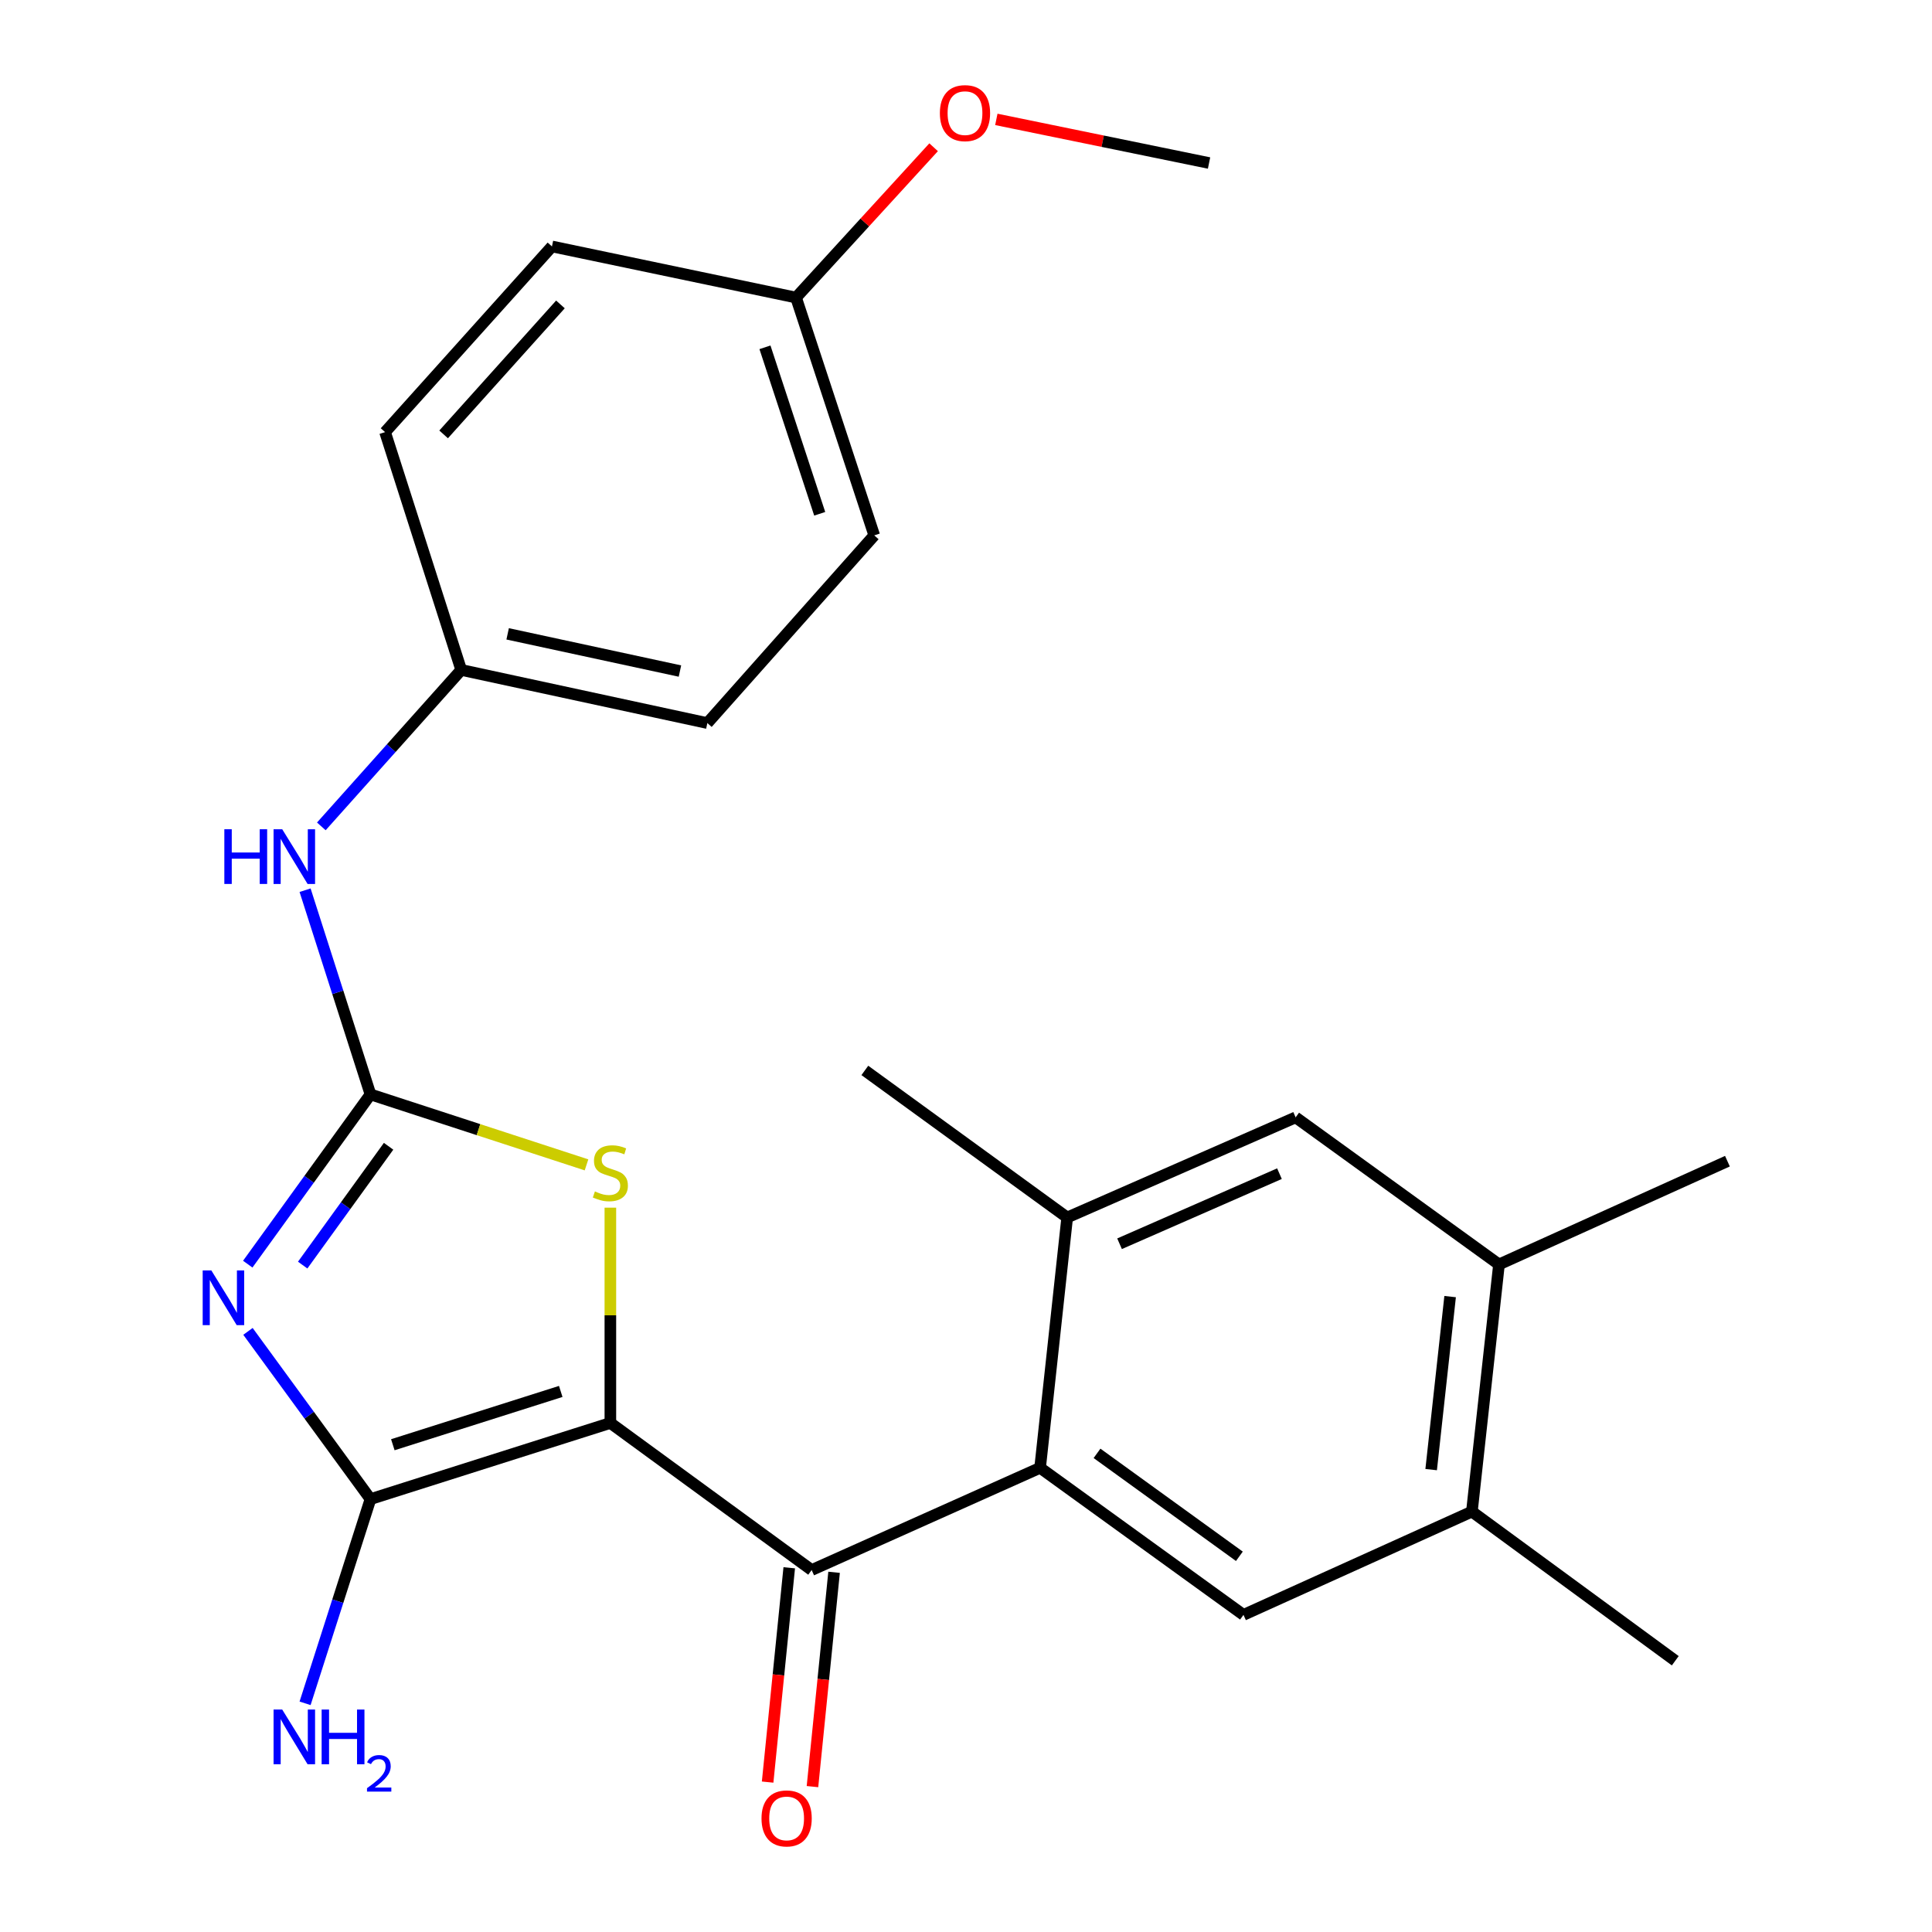 <?xml version='1.0' encoding='iso-8859-1'?>
<svg version='1.1' baseProfile='full'
              xmlns='http://www.w3.org/2000/svg'
                      xmlns:rdkit='http://www.rdkit.org/xml'
                      xmlns:xlink='http://www.w3.org/1999/xlink'
                  xml:space='preserve'
width='1000px' height='1000px' viewBox='0 0 1000 1000'>
<!-- END OF HEADER -->
<rect style='opacity:1.0;fill:#FFFFFF;stroke:none' width='1000' height='1000' x='0' y='0'> </rect>
<path class='bond-1' d='M 315.923,736.527 L 191.76,775.936' style='fill:none;fill-rule:evenodd;stroke:#000000;stroke-width:6px;stroke-linecap:butt;stroke-linejoin:miter;stroke-opacity:1' />
<path class='bond-1' d='M 290.241,720.205 L 203.328,747.791' style='fill:none;fill-rule:evenodd;stroke:#000000;stroke-width:6px;stroke-linecap:butt;stroke-linejoin:miter;stroke-opacity:1' />
<path class='bond-3' d='M 315.923,736.527 L 420.115,812.649' style='fill:none;fill-rule:evenodd;stroke:#000000;stroke-width:6px;stroke-linecap:butt;stroke-linejoin:miter;stroke-opacity:1' />
<path class='bond-4' d='M 315.923,736.527 L 315.923,680.803' style='fill:none;fill-rule:evenodd;stroke:#000000;stroke-width:6px;stroke-linecap:butt;stroke-linejoin:miter;stroke-opacity:1' />
<path class='bond-4' d='M 315.923,680.803 L 315.923,625.079' style='fill:none;fill-rule:evenodd;stroke:#CCCC00;stroke-width:6px;stroke-linecap:butt;stroke-linejoin:miter;stroke-opacity:1' />
<path class='bond-0' d='M 128.349,689.117 L 160.054,732.526' style='fill:none;fill-rule:evenodd;stroke:#0000FF;stroke-width:6px;stroke-linecap:butt;stroke-linejoin:miter;stroke-opacity:1' />
<path class='bond-0' d='M 160.054,732.526 L 191.76,775.936' style='fill:none;fill-rule:evenodd;stroke:#000000;stroke-width:6px;stroke-linecap:butt;stroke-linejoin:miter;stroke-opacity:1' />
<path class='bond-25' d='M 128.236,654.323 L 159.998,610.393' style='fill:none;fill-rule:evenodd;stroke:#0000FF;stroke-width:6px;stroke-linecap:butt;stroke-linejoin:miter;stroke-opacity:1' />
<path class='bond-25' d='M 159.998,610.393 L 191.76,566.462' style='fill:none;fill-rule:evenodd;stroke:#000000;stroke-width:6px;stroke-linecap:butt;stroke-linejoin:miter;stroke-opacity:1' />
<path class='bond-25' d='M 156.668,654.811 L 178.901,624.06' style='fill:none;fill-rule:evenodd;stroke:#0000FF;stroke-width:6px;stroke-linecap:butt;stroke-linejoin:miter;stroke-opacity:1' />
<path class='bond-25' d='M 178.901,624.06 L 201.135,593.309' style='fill:none;fill-rule:evenodd;stroke:#000000;stroke-width:6px;stroke-linecap:butt;stroke-linejoin:miter;stroke-opacity:1' />
<path class='bond-13' d='M 191.76,775.936 L 174.834,828.784' style='fill:none;fill-rule:evenodd;stroke:#000000;stroke-width:6px;stroke-linecap:butt;stroke-linejoin:miter;stroke-opacity:1' />
<path class='bond-13' d='M 174.834,828.784 L 157.908,881.632' style='fill:none;fill-rule:evenodd;stroke:#0000FF;stroke-width:6px;stroke-linecap:butt;stroke-linejoin:miter;stroke-opacity:1' />
<path class='bond-2' d='M 191.76,566.462 L 247.669,584.698' style='fill:none;fill-rule:evenodd;stroke:#000000;stroke-width:6px;stroke-linecap:butt;stroke-linejoin:miter;stroke-opacity:1' />
<path class='bond-2' d='M 247.669,584.698 L 303.578,602.934' style='fill:none;fill-rule:evenodd;stroke:#CCCC00;stroke-width:6px;stroke-linecap:butt;stroke-linejoin:miter;stroke-opacity:1' />
<path class='bond-8' d='M 191.76,566.462 L 174.834,513.614' style='fill:none;fill-rule:evenodd;stroke:#000000;stroke-width:6px;stroke-linecap:butt;stroke-linejoin:miter;stroke-opacity:1' />
<path class='bond-8' d='M 174.834,513.614 L 157.908,460.767' style='fill:none;fill-rule:evenodd;stroke:#0000FF;stroke-width:6px;stroke-linecap:butt;stroke-linejoin:miter;stroke-opacity:1' />
<path class='bond-5' d='M 420.115,812.649 L 538.355,759.737' style='fill:none;fill-rule:evenodd;stroke:#000000;stroke-width:6px;stroke-linecap:butt;stroke-linejoin:miter;stroke-opacity:1' />
<path class='bond-12' d='M 408.511,811.479 L 402.916,866.944' style='fill:none;fill-rule:evenodd;stroke:#000000;stroke-width:6px;stroke-linecap:butt;stroke-linejoin:miter;stroke-opacity:1' />
<path class='bond-12' d='M 402.916,866.944 L 397.322,922.409' style='fill:none;fill-rule:evenodd;stroke:#FF0000;stroke-width:6px;stroke-linecap:butt;stroke-linejoin:miter;stroke-opacity:1' />
<path class='bond-12' d='M 431.72,813.82 L 426.125,869.285' style='fill:none;fill-rule:evenodd;stroke:#000000;stroke-width:6px;stroke-linecap:butt;stroke-linejoin:miter;stroke-opacity:1' />
<path class='bond-12' d='M 426.125,869.285 L 420.53,924.75' style='fill:none;fill-rule:evenodd;stroke:#FF0000;stroke-width:6px;stroke-linecap:butt;stroke-linejoin:miter;stroke-opacity:1' />
<path class='bond-6' d='M 538.355,759.737 L 643.624,835.86' style='fill:none;fill-rule:evenodd;stroke:#000000;stroke-width:6px;stroke-linecap:butt;stroke-linejoin:miter;stroke-opacity:1' />
<path class='bond-6' d='M 567.815,752.253 L 641.502,805.539' style='fill:none;fill-rule:evenodd;stroke:#000000;stroke-width:6px;stroke-linecap:butt;stroke-linejoin:miter;stroke-opacity:1' />
<path class='bond-7' d='M 538.355,759.737 L 552.377,630.17' style='fill:none;fill-rule:evenodd;stroke:#000000;stroke-width:6px;stroke-linecap:butt;stroke-linejoin:miter;stroke-opacity:1' />
<path class='bond-9' d='M 643.624,835.86 L 761.851,782.403' style='fill:none;fill-rule:evenodd;stroke:#000000;stroke-width:6px;stroke-linecap:butt;stroke-linejoin:miter;stroke-opacity:1' />
<path class='bond-10' d='M 552.377,630.17 L 670.618,578.346' style='fill:none;fill-rule:evenodd;stroke:#000000;stroke-width:6px;stroke-linecap:butt;stroke-linejoin:miter;stroke-opacity:1' />
<path class='bond-10' d='M 579.477,643.761 L 662.246,607.484' style='fill:none;fill-rule:evenodd;stroke:#000000;stroke-width:6px;stroke-linecap:butt;stroke-linejoin:miter;stroke-opacity:1' />
<path class='bond-21' d='M 552.377,630.17 L 447.641,554.047' style='fill:none;fill-rule:evenodd;stroke:#000000;stroke-width:6px;stroke-linecap:butt;stroke-linejoin:miter;stroke-opacity:1' />
<path class='bond-14' d='M 166.318,427.738 L 202.521,387.245' style='fill:none;fill-rule:evenodd;stroke:#0000FF;stroke-width:6px;stroke-linecap:butt;stroke-linejoin:miter;stroke-opacity:1' />
<path class='bond-14' d='M 202.521,387.245 L 238.724,346.751' style='fill:none;fill-rule:evenodd;stroke:#000000;stroke-width:6px;stroke-linecap:butt;stroke-linejoin:miter;stroke-opacity:1' />
<path class='bond-22' d='M 761.851,782.403 L 867.119,859.601' style='fill:none;fill-rule:evenodd;stroke:#000000;stroke-width:6px;stroke-linecap:butt;stroke-linejoin:miter;stroke-opacity:1' />
<path class='bond-26' d='M 761.851,782.403 L 775.873,654.469' style='fill:none;fill-rule:evenodd;stroke:#000000;stroke-width:6px;stroke-linecap:butt;stroke-linejoin:miter;stroke-opacity:1' />
<path class='bond-26' d='M 740.766,760.671 L 750.582,671.117' style='fill:none;fill-rule:evenodd;stroke:#000000;stroke-width:6px;stroke-linecap:butt;stroke-linejoin:miter;stroke-opacity:1' />
<path class='bond-11' d='M 670.618,578.346 L 775.873,654.469' style='fill:none;fill-rule:evenodd;stroke:#000000;stroke-width:6px;stroke-linecap:butt;stroke-linejoin:miter;stroke-opacity:1' />
<path class='bond-23' d='M 775.873,654.469 L 894.113,601.025' style='fill:none;fill-rule:evenodd;stroke:#000000;stroke-width:6px;stroke-linecap:butt;stroke-linejoin:miter;stroke-opacity:1' />
<path class='bond-16' d='M 238.724,346.751 L 199.315,223.664' style='fill:none;fill-rule:evenodd;stroke:#000000;stroke-width:6px;stroke-linecap:butt;stroke-linejoin:miter;stroke-opacity:1' />
<path class='bond-17' d='M 238.724,346.751 L 366.127,374.264' style='fill:none;fill-rule:evenodd;stroke:#000000;stroke-width:6px;stroke-linecap:butt;stroke-linejoin:miter;stroke-opacity:1' />
<path class='bond-17' d='M 262.759,328.077 L 351.94,347.336' style='fill:none;fill-rule:evenodd;stroke:#000000;stroke-width:6px;stroke-linecap:butt;stroke-linejoin:miter;stroke-opacity:1' />
<path class='bond-15' d='M 412.029,154.021 L 452.513,277.108' style='fill:none;fill-rule:evenodd;stroke:#000000;stroke-width:6px;stroke-linecap:butt;stroke-linejoin:miter;stroke-opacity:1' />
<path class='bond-15' d='M 395.942,179.772 L 424.282,265.933' style='fill:none;fill-rule:evenodd;stroke:#000000;stroke-width:6px;stroke-linecap:butt;stroke-linejoin:miter;stroke-opacity:1' />
<path class='bond-20' d='M 412.029,154.021 L 447.634,115.118' style='fill:none;fill-rule:evenodd;stroke:#000000;stroke-width:6px;stroke-linecap:butt;stroke-linejoin:miter;stroke-opacity:1' />
<path class='bond-20' d='M 447.634,115.118 L 483.24,76.215' style='fill:none;fill-rule:evenodd;stroke:#FF0000;stroke-width:6px;stroke-linecap:butt;stroke-linejoin:miter;stroke-opacity:1' />
<path class='bond-27' d='M 412.029,154.021 L 285.689,127.558' style='fill:none;fill-rule:evenodd;stroke:#000000;stroke-width:6px;stroke-linecap:butt;stroke-linejoin:miter;stroke-opacity:1' />
<path class='bond-18' d='M 199.315,223.664 L 285.689,127.558' style='fill:none;fill-rule:evenodd;stroke:#000000;stroke-width:6px;stroke-linecap:butt;stroke-linejoin:miter;stroke-opacity:1' />
<path class='bond-18' d='M 229.621,224.841 L 290.082,157.567' style='fill:none;fill-rule:evenodd;stroke:#000000;stroke-width:6px;stroke-linecap:butt;stroke-linejoin:miter;stroke-opacity:1' />
<path class='bond-19' d='M 366.127,374.264 L 452.513,277.108' style='fill:none;fill-rule:evenodd;stroke:#000000;stroke-width:6px;stroke-linecap:butt;stroke-linejoin:miter;stroke-opacity:1' />
<path class='bond-24' d='M 515.702,61.799 L 570.753,73.089' style='fill:none;fill-rule:evenodd;stroke:#FF0000;stroke-width:6px;stroke-linecap:butt;stroke-linejoin:miter;stroke-opacity:1' />
<path class='bond-24' d='M 570.753,73.089 L 625.805,84.378' style='fill:none;fill-rule:evenodd;stroke:#000000;stroke-width:6px;stroke-linecap:butt;stroke-linejoin:miter;stroke-opacity:1' />
<path  class='atom-1' d='M 109.39 657.571
L 118.67 672.571
Q 119.59 674.051, 121.07 676.731
Q 122.55 679.411, 122.63 679.571
L 122.63 657.571
L 126.39 657.571
L 126.39 685.891
L 122.51 685.891
L 112.55 669.491
Q 111.39 667.571, 110.15 665.371
Q 108.95 663.171, 108.59 662.491
L 108.59 685.891
L 104.91 685.891
L 104.91 657.571
L 109.39 657.571
' fill='#0000FF'/>
<path  class='atom-5' d='M 307.923 616.68
Q 308.243 616.8, 309.563 617.36
Q 310.883 617.92, 312.323 618.28
Q 313.803 618.6, 315.243 618.6
Q 317.923 618.6, 319.483 617.32
Q 321.043 616, 321.043 613.72
Q 321.043 612.16, 320.243 611.2
Q 319.483 610.24, 318.283 609.72
Q 317.083 609.2, 315.083 608.6
Q 312.563 607.84, 311.043 607.12
Q 309.563 606.4, 308.483 604.88
Q 307.443 603.36, 307.443 600.8
Q 307.443 597.24, 309.843 595.04
Q 312.283 592.84, 317.083 592.84
Q 320.363 592.84, 324.083 594.4
L 323.163 597.48
Q 319.763 596.08, 317.203 596.08
Q 314.443 596.08, 312.923 597.24
Q 311.403 598.36, 311.443 600.32
Q 311.443 601.84, 312.203 602.76
Q 313.003 603.68, 314.123 604.2
Q 315.283 604.72, 317.203 605.32
Q 319.763 606.12, 321.283 606.92
Q 322.803 607.72, 323.883 609.36
Q 325.003 610.96, 325.003 613.72
Q 325.003 617.64, 322.363 619.76
Q 319.763 621.84, 315.403 621.84
Q 312.883 621.84, 310.963 621.28
Q 309.083 620.76, 306.843 619.84
L 307.923 616.68
' fill='#CCCC00'/>
<path  class='atom-9' d='M 116.118 429.215
L 119.958 429.215
L 119.958 441.255
L 134.438 441.255
L 134.438 429.215
L 138.278 429.215
L 138.278 457.535
L 134.438 457.535
L 134.438 444.455
L 119.958 444.455
L 119.958 457.535
L 116.118 457.535
L 116.118 429.215
' fill='#0000FF'/>
<path  class='atom-9' d='M 146.078 429.215
L 155.358 444.215
Q 156.278 445.695, 157.758 448.375
Q 159.238 451.055, 159.318 451.215
L 159.318 429.215
L 163.078 429.215
L 163.078 457.535
L 159.198 457.535
L 149.238 441.135
Q 148.078 439.215, 146.838 437.015
Q 145.638 434.815, 145.278 434.135
L 145.278 457.535
L 141.598 457.535
L 141.598 429.215
L 146.078 429.215
' fill='#0000FF'/>
<path  class='atom-13' d='M 394.156 941.208
Q 394.156 934.408, 397.516 930.608
Q 400.876 926.808, 407.156 926.808
Q 413.436 926.808, 416.796 930.608
Q 420.156 934.408, 420.156 941.208
Q 420.156 948.088, 416.756 952.008
Q 413.356 955.888, 407.156 955.888
Q 400.916 955.888, 397.516 952.008
Q 394.156 948.128, 394.156 941.208
M 407.156 952.688
Q 411.476 952.688, 413.796 949.808
Q 416.156 946.888, 416.156 941.208
Q 416.156 935.648, 413.796 932.848
Q 411.476 930.008, 407.156 930.008
Q 402.836 930.008, 400.476 932.808
Q 398.156 935.608, 398.156 941.208
Q 398.156 946.928, 400.476 949.808
Q 402.836 952.688, 407.156 952.688
' fill='#FF0000'/>
<path  class='atom-14' d='M 146.078 884.863
L 155.358 899.863
Q 156.278 901.343, 157.758 904.023
Q 159.238 906.703, 159.318 906.863
L 159.318 884.863
L 163.078 884.863
L 163.078 913.183
L 159.198 913.183
L 149.238 896.783
Q 148.078 894.863, 146.838 892.663
Q 145.638 890.463, 145.278 889.783
L 145.278 913.183
L 141.598 913.183
L 141.598 884.863
L 146.078 884.863
' fill='#0000FF'/>
<path  class='atom-14' d='M 166.478 884.863
L 170.318 884.863
L 170.318 896.903
L 184.798 896.903
L 184.798 884.863
L 188.638 884.863
L 188.638 913.183
L 184.798 913.183
L 184.798 900.103
L 170.318 900.103
L 170.318 913.183
L 166.478 913.183
L 166.478 884.863
' fill='#0000FF'/>
<path  class='atom-14' d='M 190.011 912.189
Q 190.697 910.421, 192.334 909.444
Q 193.971 908.441, 196.241 908.441
Q 199.066 908.441, 200.65 909.972
Q 202.234 911.503, 202.234 914.222
Q 202.234 916.994, 200.175 919.581
Q 198.142 922.169, 193.918 925.231
L 202.551 925.231
L 202.551 927.343
L 189.958 927.343
L 189.958 925.574
Q 193.443 923.093, 195.502 921.245
Q 197.588 919.397, 198.591 917.733
Q 199.594 916.07, 199.594 914.354
Q 199.594 912.559, 198.696 911.556
Q 197.799 910.553, 196.241 910.553
Q 194.736 910.553, 193.733 911.16
Q 192.73 911.767, 192.017 913.113
L 190.011 912.189
' fill='#0000FF'/>
<path  class='atom-21' d='M 486.478 58.552
Q 486.478 51.752, 489.838 47.952
Q 493.198 44.152, 499.478 44.152
Q 505.758 44.152, 509.118 47.952
Q 512.478 51.752, 512.478 58.552
Q 512.478 65.432, 509.078 69.352
Q 505.678 73.232, 499.478 73.232
Q 493.238 73.232, 489.838 69.352
Q 486.478 65.472, 486.478 58.552
M 499.478 70.032
Q 503.798 70.032, 506.118 67.152
Q 508.478 64.232, 508.478 58.552
Q 508.478 52.992, 506.118 50.192
Q 503.798 47.352, 499.478 47.352
Q 495.158 47.352, 492.798 50.152
Q 490.478 52.952, 490.478 58.552
Q 490.478 64.272, 492.798 67.152
Q 495.158 70.032, 499.478 70.032
' fill='#FF0000'/>
</svg>
